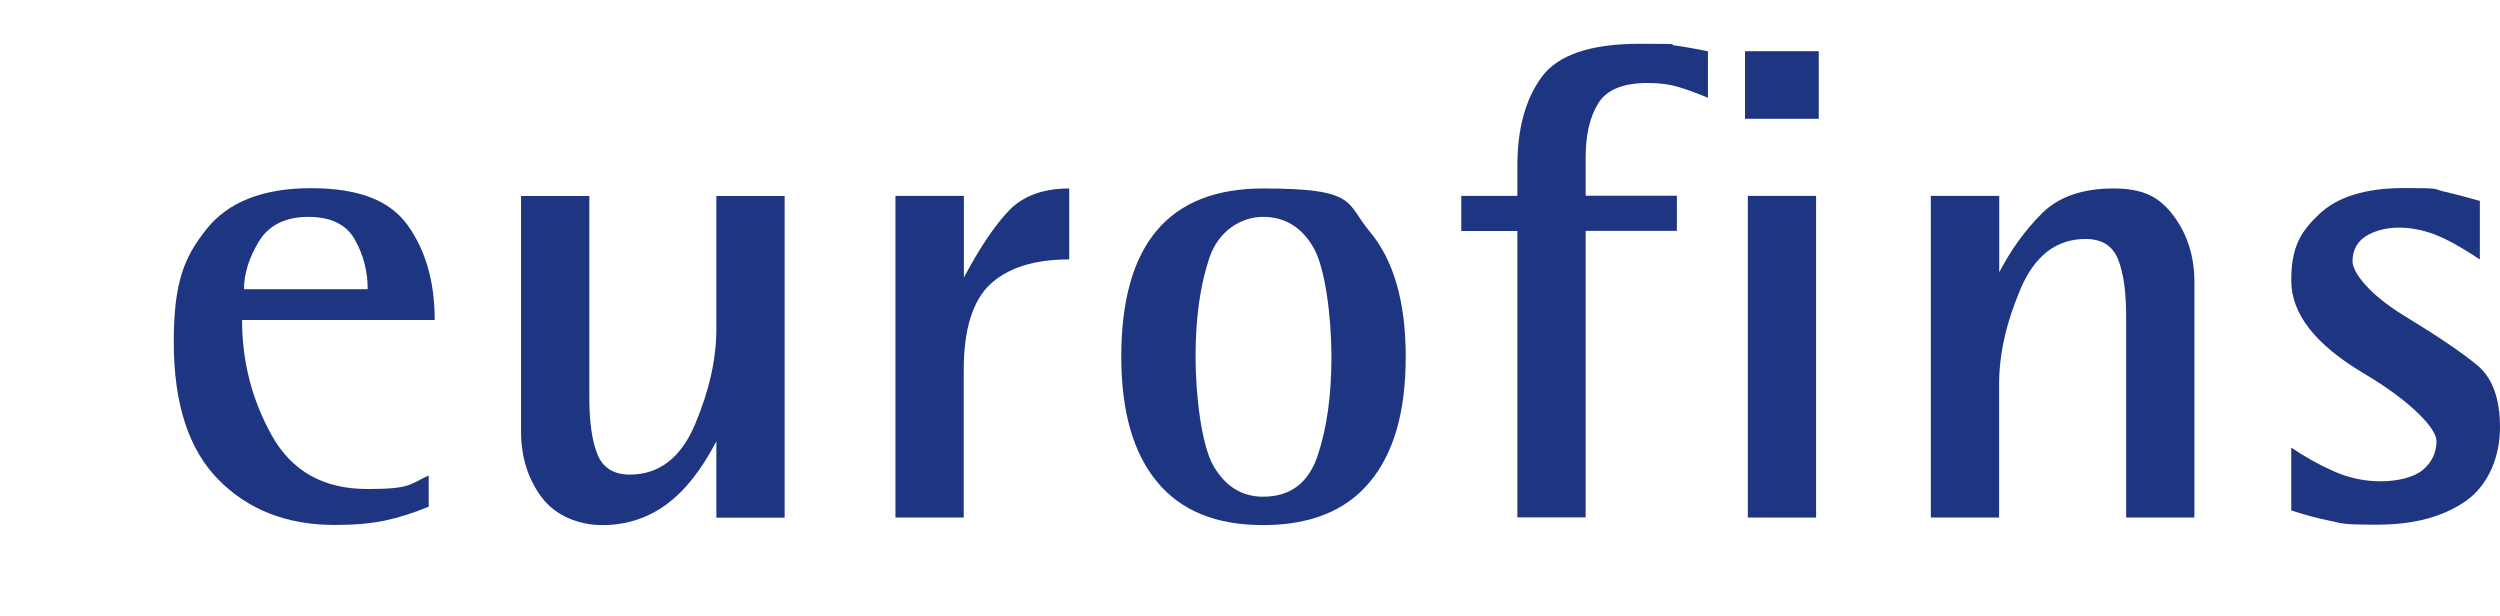 <?xml version="1.0" encoding="UTF-8"?>
<svg id="Calque_1" xmlns="http://www.w3.org/2000/svg" version="1.1" viewBox="0 0 1786.8 440">
  <!-- Generator: Adobe Illustrator 29.5.1, SVG Export Plug-In . SVG Version: 2.1.0 Build 141)  -->
  <defs>
    <style>
      .st0 {
        fill: #1e3582;
      }
    </style>
  </defs>
  <path class="st0" d="M306.3,362.2c-11,4.5-21.4,7.8-31.4,9.9-10,2.1-21.9,3.1-35.7,3.1-34.1,0-61.8-10.8-83.1-32.4-21.3-21.6-31.9-54.3-31.9-98.1s7.7-61,23.2-80.7c15.5-19.6,40.4-29.5,74.9-29.5s56.6,8.9,69.3,26.8c12.7,17.9,19.1,40.3,19.1,67.4h-137.7c0,29.6,7.1,57.2,21.3,82.6,14.2,25.4,36.9,38.2,68.1,38.2s30.1-3.2,44-9.7v22.2ZM262.8,206.7c0-12.9-3.1-24.7-9.2-35.5-6.1-10.8-17.2-16.2-33.3-16.2s-28.2,5.9-35.3,17.6c-7.1,11.8-10.6,23.1-10.6,34.1h88.4Z"/>
  <path class="st0" d="M512,315.4c-10.7,20.6-22.7,35.7-36.1,45.4-13.4,9.7-28.5,14.5-45.3,14.5s-33.5-6.6-43.4-19.8c-9.9-13.2-14.8-29-14.8-47.3v-168.1h48.8v144c0,17.4,1.9,30.9,5.8,40.6,3.9,9.7,11.6,14.5,23.2,14.5,20.9,0,36.5-12,46.6-36,10.1-24,15.2-46.6,15.2-67.9v-95.2h48.8v229.9h-48.8v-54.6Z"/>
  <path class="st0" d="M640.1,140h48.8v58.4c11.3-21.3,22-37.2,32.1-47.8,10.1-10.6,24.6-15.9,43.2-15.9v50.7c-24.8,0-43.6,5.9-56.3,17.6-12.7,11.8-19.1,32.3-19.1,61.6v105.3h-48.8v-229.9Z"/>
  <path class="st0" d="M801.4,255c0-80.2,33.8-120.3,101.4-120.3s58.9,10.2,76.1,30.7c17.2,20.5,25.8,50.3,25.8,89.6s-8.5,68.8-25.6,89.4c-17.1,20.6-42.5,30.9-76.3,30.9s-58.8-10.3-75.8-30.9c-17.1-20.6-25.6-50.4-25.6-89.4ZM902.8,355c19.3,0,32.3-9.7,38.9-29.2,6.6-19.5,9.9-43.1,9.9-70.8s-4.3-63.4-12.8-78c-8.5-14.7-20.5-22-36-22s-31.8,9.7-38.4,29.2c-6.6,19.5-9.9,43.1-9.9,70.8s4.3,63.4,12.8,78c8.5,14.7,20.4,22,35.5,22Z"/>
  <path class="st0" d="M1084.5,165.1h-40.1v-25.1h40.1v-21.7c0-26.4,5.8-47.5,17.4-63.3,11.6-15.8,34.9-23.7,70-23.7s19,.4,25.1,1.2c6.1.8,14,2.2,23.7,4.1v33.3c-6.8-2.9-13.5-5.4-20.3-7.5-6.8-2.1-14.3-3.1-22.7-3.1-17.7,0-29.6,4.9-35.5,14.7-6,9.8-8.9,22.6-8.9,38.4v27.5h65.2v25.1h-65.2v204.8h-48.8v-204.8Z"/>
  <path class="st0" d="M1247.2,36.6h52.7v48.3h-52.7v-48.3ZM1249.2,140h48.8v229.9h-48.8v-229.9Z"/>
  <path class="st0" d="M1380.1,140h48.8v54.6c8.4-16.1,18.5-30.1,30.4-42,11.9-11.9,29-17.9,51.2-17.9s33.4,6.6,43.2,19.8c9.8,13.2,14.7,29,14.7,47.3v168.1h-48.8v-144c0-17.4-1.9-30.9-5.8-40.6-3.9-9.7-11.6-14.5-23.2-14.5-20.9,0-36.5,12-46.6,36-10.2,24-15.2,46.6-15.2,67.9v95.2h-48.8v-229.9Z"/>
  <path class="st0" d="M1772.3,185.4c-13.5-9-24.5-15-32.9-18.1-8.4-3.1-16.7-4.6-25.1-4.6s-16.7,2-23.2,6c-6.4,4-9.7,10.1-9.7,18.1s12.2,23.8,36.5,38.6c24.3,14.8,41.9,26.7,52.7,35.7,10.8,9,16.2,23.8,16.2,44.4s-8.1,41-24.2,52.4c-16.1,11.4-37.3,17.1-63.5,17.1s-24.4-.9-33.4-2.7c-9.1-1.8-18.4-4.3-28.1-7.5v-44.9c9.4,6.4,19.5,12.1,30.3,16.9,10.8,4.8,22.1,7.2,33.7,7.2s23.6-2.7,30.1-8.2c6.5-5.5,9.7-12.4,9.7-20.8s-17.3-27.6-51.9-48.1-51.9-42.6-51.9-66.4,6.6-34.8,19.8-47.3c13.2-12.6,33.5-18.8,60.9-18.8s20.7.7,27.3,2.2c6.6,1.5,15.5,3.8,26.8,7v41.5Z"/>
</svg>